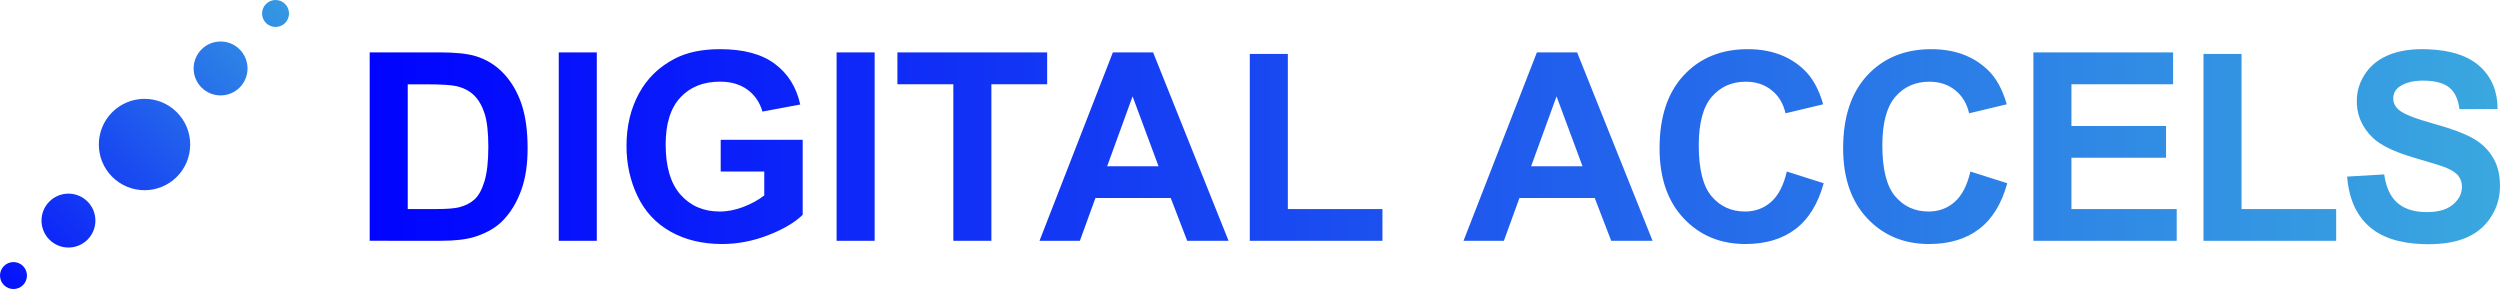 <?xml version="1.0" encoding="utf-8"?>
<!-- Generator: Adobe Illustrator 28.1.0, SVG Export Plug-In . SVG Version: 6.00 Build 0)  -->
<svg version="1.1" id="レイヤー_1" xmlns="http://www.w3.org/2000/svg" xmlns:xlink="http://www.w3.org/1999/xlink" x="0px"
	 y="0px" viewBox="0 0 670.15 77.48" style="enable-background:new 0 0 670.15 77.48;" xml:space="preserve">
<style type="text/css">
	
		.st0{clip-path:url(#SVGID_00000101070653450475309530000017643547528555348876_);fill:url(#SVGID_00000081622661470760952240000013634098104792618400_);}
	
		.st1{clip-path:url(#SVGID_00000074425520293097926040000017539131303651990681_);fill:url(#SVGID_00000142864671588745061800000017176409387486033567_);}
</style>
<g>
	<g>
		<defs>
			<path id="SVGID_1_" d="M99.1,14.04h18.64c4.2,0,7.41,0.32,9.61,0.96c2.96,0.87,5.5,2.42,7.61,4.65s3.72,4.96,4.82,8.18
				s1.65,7.21,1.65,11.94c0,4.16-0.52,7.74-1.55,10.75c-1.26,3.67-3.07,6.65-5.41,8.92c-1.77,1.72-4.16,3.07-7.17,4.03
				c-2.25,0.71-5.26,1.07-9.03,1.07H99.1V14.04z M109.3,22.59v33.45h7.61c2.85,0,4.9-0.16,6.17-0.48c1.65-0.41,3.03-1.11,4.12-2.1
				c1.09-0.99,1.98-2.61,2.67-4.87s1.03-5.35,1.03-9.25s-0.34-6.9-1.03-8.99s-1.65-3.72-2.89-4.89c-1.24-1.17-2.81-1.96-4.72-2.38
				c-1.42-0.32-4.21-0.48-8.37-0.48H109.3z M149.78,64.55V14.04h10.2v50.51H149.78z M193.19,45.98v-8.51h21.98v20.12
				c-2.14,2.07-5.23,3.89-9.28,5.46c-4.05,1.57-8.16,2.36-12.32,2.36c-5.28,0-9.89-1.11-13.82-3.32c-3.93-2.22-6.88-5.39-8.85-9.51
				c-1.98-4.12-2.96-8.61-2.96-13.45c0-5.26,1.1-9.93,3.31-14.02c2.2-4.09,5.43-7.22,9.68-9.41c3.24-1.68,7.27-2.52,12.09-2.52
				c6.27,0,11.17,1.31,14.69,3.94c3.53,2.63,5.79,6.26,6.8,10.9l-10.13,1.89c-0.71-2.48-2.05-4.44-4.01-5.87
				c-1.96-1.44-4.42-2.15-7.36-2.15c-4.46,0-8,1.41-10.63,4.24c-2.63,2.83-3.94,7.02-3.94,12.58c0,5.99,1.33,10.49,4,13.49
				c2.66,3,6.16,4.5,10.47,4.5c2.14,0,4.28-0.42,6.43-1.26c2.15-0.84,3.99-1.85,5.53-3.05v-6.41H193.19z M224.26,64.55V14.04h10.2
				v50.51H224.26z M255.55,64.55V22.59h-14.99v-8.54h40.14v8.54h-14.95v41.96H255.55z M329.33,64.55h-11.09l-4.41-11.47h-20.19
				l-4.17,11.47h-10.82l19.67-50.51h10.78L329.33,64.55z M310.56,44.57l-6.96-18.74l-6.82,18.74H310.56z M335.02,64.55V14.46h10.2
				v41.58h25.36v8.51H335.02z M442.99,64.55H431.9l-4.41-11.47H407.3l-4.17,11.47h-10.82l19.67-50.51h10.78L442.99,64.55z
				 M424.21,44.57l-6.96-18.74l-6.82,18.74H424.21z M478.97,45.98l9.89,3.14c-1.52,5.51-4.04,9.61-7.56,12.28
				c-3.53,2.68-8,4.01-13.42,4.01c-6.71,0-12.22-2.29-16.54-6.87s-6.48-10.85-6.48-18.79c0-8.41,2.17-14.94,6.51-19.59
				s10.05-6.98,17.12-6.98c6.18,0,11.2,1.83,15.06,5.48c2.3,2.16,4.02,5.26,5.17,9.3l-10.09,2.41c-0.6-2.62-1.84-4.69-3.74-6.2
				s-4.2-2.27-6.91-2.27c-3.74,0-6.78,1.34-9.11,4.03c-2.33,2.69-3.5,7.04-3.5,13.06c0,6.39,1.15,10.93,3.45,13.64
				s5.28,4.07,8.96,4.07c2.71,0,5.04-0.86,6.99-2.58C476.72,52.39,478.12,49.68,478.97,45.98z M528.18,45.98l9.89,3.14
				c-1.52,5.51-4.04,9.61-7.56,12.28c-3.53,2.68-8,4.01-13.42,4.01c-6.71,0-12.22-2.29-16.54-6.87c-4.32-4.58-6.48-10.85-6.48-18.79
				c0-8.41,2.17-14.94,6.51-19.59s10.05-6.98,17.12-6.98c6.18,0,11.2,1.83,15.06,5.48c2.3,2.16,4.02,5.26,5.17,9.3l-10.09,2.41
				c-0.6-2.62-1.84-4.69-3.74-6.2c-1.89-1.52-4.2-2.27-6.91-2.27c-3.74,0-6.78,1.34-9.11,4.03s-3.5,7.04-3.5,13.06
				c0,6.39,1.15,10.93,3.45,13.64c2.3,2.71,5.28,4.07,8.96,4.07c2.71,0,5.04-0.86,6.99-2.58C525.93,52.39,527.33,49.68,528.18,45.98
				z M545.07,64.55V14.04h37.45v8.54h-27.25v11.2h25.36v8.51h-25.36v13.75h28.22v8.51H545.07z M590.67,64.55V14.46h10.2v41.58h25.36
				v8.51H590.67z M629.16,47.34l9.95-0.59c0.47,3.35,1.59,5.84,3.36,7.47c1.77,1.63,4.2,2.5,7.3,2.62c3.28,0.12,5.78-0.48,7.5-1.8
				c1.72-1.33,2.61-2.92,2.68-4.78c0.04-1.19-0.27-2.22-0.94-3.09s-1.86-1.64-3.58-2.32c-1.18-0.46-3.87-1.29-8.08-2.51
				c-5.41-1.56-9.18-3.37-11.31-5.42c-2.99-2.89-4.42-6.34-4.27-10.33c0.1-2.57,0.92-4.95,2.46-7.13c1.54-2.18,3.71-3.81,6.49-4.88
				s6.12-1.53,10-1.38c6.33,0.24,11.05,1.81,14.15,4.7s4.64,6.67,4.63,11.31l-10.21,0.06c-0.34-2.61-1.2-4.51-2.6-5.7
				c-1.39-1.19-3.52-1.84-6.39-1.95c-2.96-0.11-5.3,0.41-7.02,1.56c-1.11,0.74-1.69,1.76-1.74,3.07c-0.04,1.19,0.42,2.23,1.4,3.12
				c1.24,1.13,4.32,2.37,9.24,3.73c4.91,1.36,8.53,2.71,10.86,4.05c2.33,1.34,4.12,3.12,5.38,5.34c1.26,2.22,1.83,4.92,1.71,8.11
				c-0.11,2.89-1.01,5.57-2.72,8.03c-1.7,2.46-4.04,4.26-7.03,5.37c-2.98,1.12-6.67,1.59-11.05,1.43
				c-6.38-0.24-11.23-1.9-14.53-4.98C631.5,57.38,629.61,53.01,629.16,47.34z"/>
		</defs>
		<clipPath id="SVGID_00000078035559843219534140000015044970631659771534_">
			<use xlink:href="#SVGID_1_"  style="overflow:visible;"/>
		</clipPath>
		
			<linearGradient id="SVGID_00000164499843756369285600000015155274104973923463_" gradientUnits="userSpaceOnUse" x1="95.544" y1="41.887" x2="672.49" y2="41.887">
			<stop  offset="0" style="stop-color:#0002FF"/>
			<stop  offset="0.992" style="stop-color:#3AA7DF"/>
		</linearGradient>
		
			<rect x="95.54" y="0.84" style="clip-path:url(#SVGID_00000078035559843219534140000015044970631659771534_);fill:url(#SVGID_00000164499843756369285600000015155274104973923463_);" width="576.95" height="82.08"/>
	</g>
	<g>
		<defs>
			<path id="SVGID_00000120552227339750642040000004381155839778907060_" d="M6.17,76.42c-1.41,1.41-3.7,1.41-5.11,0
				s-1.41-3.7,0-5.11c1.41-1.41,3.7-1.41,5.11,0C7.58,72.72,7.58,75.01,6.17,76.42z M76.42,1.06c-1.41-1.41-3.7-1.41-5.11,0
				c-1.41,1.41-1.41,3.7,0,5.11c1.41,1.41,3.7,1.41,5.11,0S77.83,2.47,76.42,1.06z M64.24,13.24c-2.82-2.82-7.4-2.82-10.22,0
				s-2.82,7.4,0,10.22s7.4,2.82,10.22,0C67.06,20.64,67.06,16.06,64.24,13.24z M23.46,54.02c-2.82-2.82-7.4-2.82-10.22,0
				s-2.82,7.4,0,10.22c2.82,2.82,7.4,2.82,10.22,0C26.28,61.42,26.28,56.84,23.46,54.02z M47.4,30.08c-4.78-4.78-12.54-4.78-17.32,0
				s-4.78,12.54,0,17.32s12.54,4.78,17.32,0S52.18,34.86,47.4,30.08z"/>
		</defs>
		<clipPath id="SVGID_00000009582631912232691890000006495790698576024466_">
			<use xlink:href="#SVGID_00000120552227339750642040000004381155839778907060_"  style="overflow:visible;"/>
		</clipPath>
		
			<linearGradient id="SVGID_00000005950006492355241220000001987716218884118964_" gradientUnits="userSpaceOnUse" x1="150.604" y1="-1103.178" x2="286.183" y2="-1103.178" gradientTransform="matrix(0.682 -0.682 0.341 0.341 266.556 564.102)">
			<stop  offset="0" style="stop-color:#0002FF"/>
			<stop  offset="0.992" style="stop-color:#3AA7DF"/>
		</linearGradient>
		
			<polygon style="clip-path:url(#SVGID_00000009582631912232691890000006495790698576024466_);fill:url(#SVGID_00000005950006492355241220000001987716218884118964_);" points="
			-21.07,71.13 71.37,-21.3 99,6.33 6.56,98.76 		"/>
	</g>
</g>
</svg>
